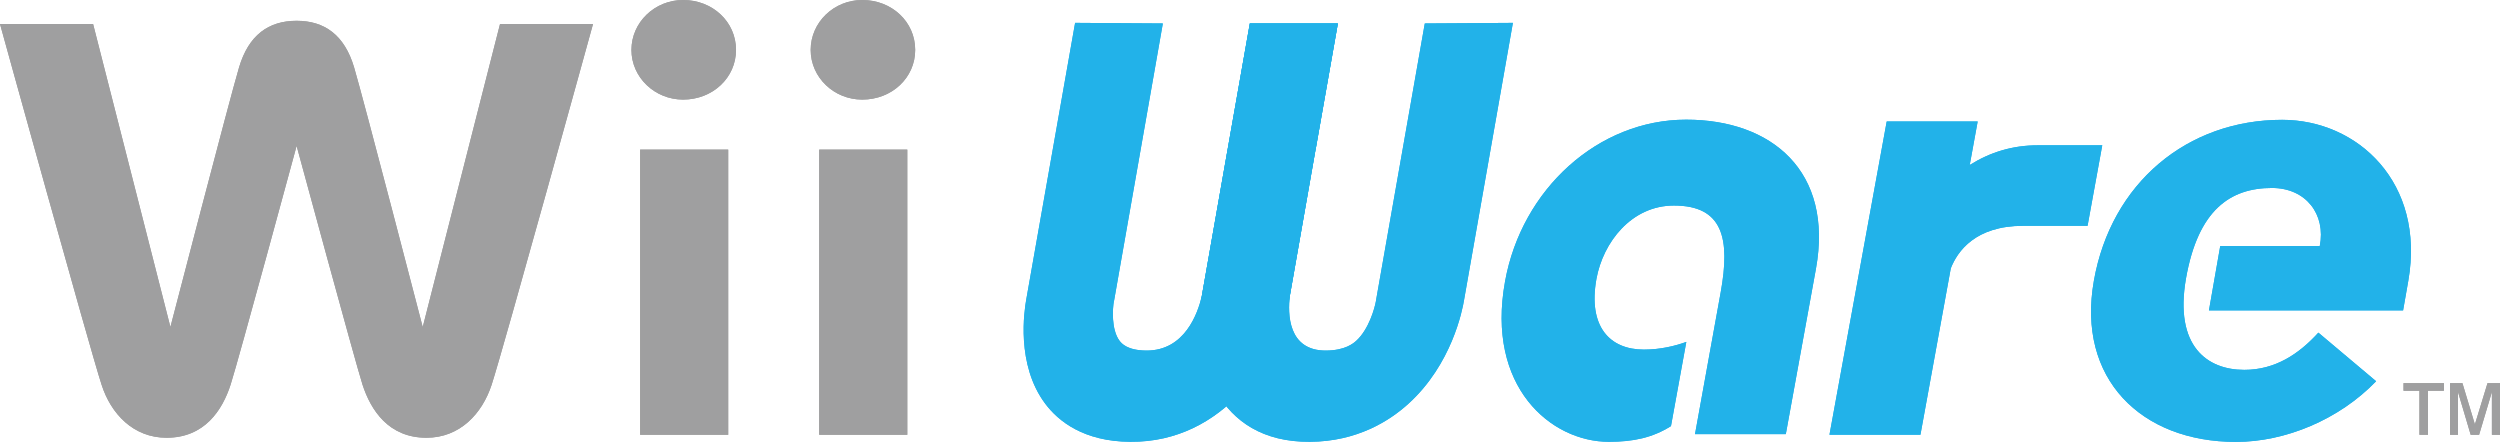 <svg version="1.1" id="Wii Ware" xmlns="http://www.w3.org/2000/svg" xmlns:xlink="http://www.w3.org/1999/xlink" x="0px" y="0px"
	 viewBox="0 0 4809.3 850" style="enable-background:new 0 0 4809.3 850;" xml:space="preserve">
<style type="text/css">
	.A{fill:#9F9FA0;}
	.B{fill:#22B2E9;}
</style>
<g>
	<path class="A" d="M1214.7,96c0,52.7,44.7,95.6,99.4,95.6c57,0,101.8-42.1,101.8-95.6c0-53.8-44.8-96-101.8-96
		C1259.4,0,1214.7,43.1,1214.7,96"/>
	<rect x="1231.4" y="287.8" class="A" width="169.5" height="548.6"/>
	<path class="A" d="M1559.5,96c0,52.7,44.5,95.6,99.2,95.6c57.2,0,101.9-42.1,101.9-95.6c0-53.8-44.7-96-101.9-96
		C1604,0,1559.5,43.1,1559.5,96"/>
	<rect x="1575.9" y="287.8" class="A" width="169.5" height="548.6"/>
	<path class="A" d="M961.9,46.2L813.2,629.1c0,0-113.6-437.5-132-499.5C662.7,67.4,624.4,40,570.6,40
		c-53.9,0-92.2,27.4-110.7,89.5c-18.5,62.1-132.1,499.5-132.1,499.5L179.1,46.2H0c0,0,172,622,195.4,693.9
		c18.1,56.3,61.3,102,125,102c73.2,0,107.3-53.1,123.2-102c15.6-48.7,127-459.4,127-459.4S682,691.4,697.4,740.1
		c16,48.9,50,102,123,102c63.9,0,107-45.8,125.4-102c23.4-71.9,195-693.9,195-693.9L961.9,46.2L961.9,46.2z"/>
	<polygon class="A" points="4623.7,737 4701.4,737 4701.4,751.7 4670.8,751.7 4670.8,836.4 4654.3,836.4 4654.3,751.7 
		4623.7,751.7 	"/>
	<polygon class="A" points="4713.2,737 4737,737 4761,816.4 4785.3,737 4809.3,737 4809.3,836.4 4793.7,836.4 4793.7,754.1 
		4769.1,836.4 4752.9,836.4 4728.5,754.1 4728.5,836.4 4713.2,836.4 	"/>
	<path class="B" d="M2479.8,577.3c-23.1,110.3-123.8,274-305.4,272.6c-90.2-0.5-138.8-40.1-163.6-73.2
		c-56.8-75.6-40.2-180.2-36.6-200.5l94-532.2l168.8,1.1l-93.7,532.6l-0.5,2c-2.4,12.9-5.5,54.4,11.1,76.2
		c3.6,4.4,14.1,18.2,51.3,18.5c74,0.5,99.1-72,106.7-104.6l49.1-279.2l43.3-245.5h169.4L2479.8,577.3l0.3-1.7l50.7-287.4l0.2-2.5"/>
	<path class="B" d="M2310.6,577.3c-15.4,110.3,27.2,274,209.4,272.6c90.4-0.5,152.9-40.1,189.4-73.2
		c83.4-75.6,104-180.2,107.2-200.5L2910.4,44l-169.5,1.1l-93.8,532.6l-0.3,2c-2.2,12.9-13.7,54.4-38.1,76.2
		c-5.1,4.4-20.5,18.2-57.7,18.5c-74.2,0.5-73.6-72-69.8-104.6l49.1-279.2l43.4-245.5h-169.3L2310.6,577.3l0.3-1.7l50.6-287.4
		l0.5-2.5"/>
	<path class="B" d="M3214.5,819.7c-35.6,22.4-72.7,30.2-119.5,30.2c-111.5,0-236.7-105.7-199.7-308.6
		c32-177.3,179-311.1,348.4-311.1c164.9,0,283.6,99.6,249.7,286.7l-58,318.3h-174.7L3310,563c19-104.5,4.4-167.6-89.9-167.6
		c-82,0-136.3,71.1-149,141c-16.5,91.9,25.5,136.1,91.3,136.1c31.8,0,60.6-7.1,81.6-14.8L3214.5,819.7z"/>
	<path class="B" d="M3920.1,279.5c-47.8,0-91.1,12.9-130.9,37.9l15.3-83.7h-175l-110.1,602.6h175l58.4-320.2
		c12.9-32.7,47.1-81.7,139.2-81.7h123.9l28.3-155h-123.4"/>
	<path class="B" d="M4205.3,535.3c-23.1,131.8,41.6,176.2,112,176.2c59.6,0,105-30.3,142.6-71.6l111.1,93.5
		c-71.5,74.1-174.9,116.7-269.7,116.7c-182.3,0-306.6-121.5-273.3-309.9c33.3-188.4,179.9-309.7,362.2-309.7
		c145.6,0,275.7,121.3,242.7,309.7l-10,56.9h-373.5l21.7-123.8h191.5c12-60.6-26.3-111.7-92.1-111.7
		C4290.5,361.6,4228.6,403.7,4205.3,535.3"/>
	<path class="A" d="M1214.7,96c0,52.7,44.7,95.6,99.4,95.6c57,0,101.8-42.1,101.8-95.6c0-53.8-44.8-96-101.8-96
		C1259.4,0,1214.7,43.1,1214.7,96"/>
	<rect x="1231.4" y="287.8" class="A" width="169.5" height="548.6"/>
	<path class="A" d="M1559.5,96c0,52.7,44.5,95.6,99.2,95.6c57.2,0,101.9-42.1,101.9-95.6c0-53.8-44.7-96-101.9-96
		C1604,0,1559.5,43.1,1559.5,96"/>
	<rect x="1575.9" y="287.8" class="A" width="169.5" height="548.6"/>
	<path class="A" d="M961.9,46.2L813.2,629.1c0,0-113.6-437.5-132-499.5C662.7,67.4,624.4,40,570.6,40
		c-53.9,0-92.2,27.4-110.7,89.5c-18.5,62.1-132.1,499.5-132.1,499.5L179.1,46.2H0c0,0,172,622,195.4,693.9
		c18.1,56.3,61.3,102,125,102c73.2,0,107.3-53.1,123.2-102c15.6-48.7,127-459.4,127-459.4S682,691.4,697.4,740.1
		c16,48.9,50,102,123,102c63.9,0,107-45.8,125.4-102c23.4-71.9,195-693.9,195-693.9L961.9,46.2L961.9,46.2z"/>
	<polygon class="A" points="4623.7,737 4701.4,737 4701.4,751.7 4670.8,751.7 4670.8,836.4 4654.3,836.4 4654.3,751.7 
		4623.7,751.7 	"/>
	<polygon class="A" points="4713.2,737 4737,737 4761,816.4 4785.3,737 4809.3,737 4809.3,836.4 4793.7,836.4 4793.7,754.1 
		4769.1,836.4 4752.9,836.4 4728.5,754.1 4728.5,836.4 4713.2,836.4 	"/>
	<path class="B" d="M2479.8,577.3c-23.1,110.3-123.8,274-305.4,272.6c-90.2-0.5-138.8-40.1-163.6-73.2
		c-56.8-75.6-40.2-180.2-36.6-200.5l94-532.2l168.8,1.1l-93.7,532.6l-0.5,2c-2.4,12.9-5.5,54.4,11.1,76.2
		c3.6,4.4,14.1,18.2,51.3,18.5c74,0.5,99.1-72,106.7-104.6l49.1-279.2l43.3-245.5h169.4L2479.8,577.3l0.3-1.7l50.7-287.4l0.2-2.5"/>
	<path class="B" d="M2310.6,577.3c-15.4,110.3,27.2,274,209.4,272.6c90.4-0.5,152.9-40.1,189.4-73.2
		c83.4-75.6,104-180.2,107.2-200.5L2910.4,44l-169.5,1.1l-93.8,532.6l-0.3,2c-2.2,12.9-13.7,54.4-38.1,76.2
		c-5.1,4.4-20.5,18.2-57.7,18.5c-74.2,0.5-73.6-72-69.8-104.6l49.1-279.2l43.4-245.5h-169.3L2310.6,577.3l0.3-1.7l50.6-287.4
		l0.5-2.5"/>
	<path class="B" d="M3214.5,819.7c-35.6,22.4-72.7,30.2-119.5,30.2c-111.5,0-236.7-105.7-199.7-308.6
		c32-177.3,179-311.1,348.4-311.1c164.9,0,283.6,99.6,249.7,286.7l-58,318.3h-174.7L3310,563c19-104.5,4.4-167.6-89.9-167.6
		c-82,0-136.3,71.1-149,141c-16.5,91.9,25.5,136.1,91.3,136.1c31.8,0,60.6-7.1,81.6-14.8L3214.5,819.7z"/>
	<path class="B" d="M3920.1,279.5c-47.8,0-91.1,12.9-130.9,37.9l15.3-83.7h-175l-110.1,602.6h175l58.4-320.2
		c12.9-32.7,47.1-81.7,139.2-81.7h123.9l28.3-155h-123.4"/>
	<path class="B" d="M4205.3,535.3c-23.1,131.8,41.6,176.2,112,176.2c59.6,0,105-30.3,142.6-71.6l111.1,93.5
		c-71.5,74.1-174.9,116.7-269.7,116.7c-182.3,0-306.6-121.5-273.3-309.9c33.3-188.4,179.9-309.7,362.2-309.7
		c145.6,0,275.7,121.3,242.7,309.7l-10,56.9h-373.5l21.7-123.8h191.5c12-60.6-26.3-111.7-92.1-111.7
		C4290.5,361.6,4228.6,403.7,4205.3,535.3"/>
</g>
</svg>